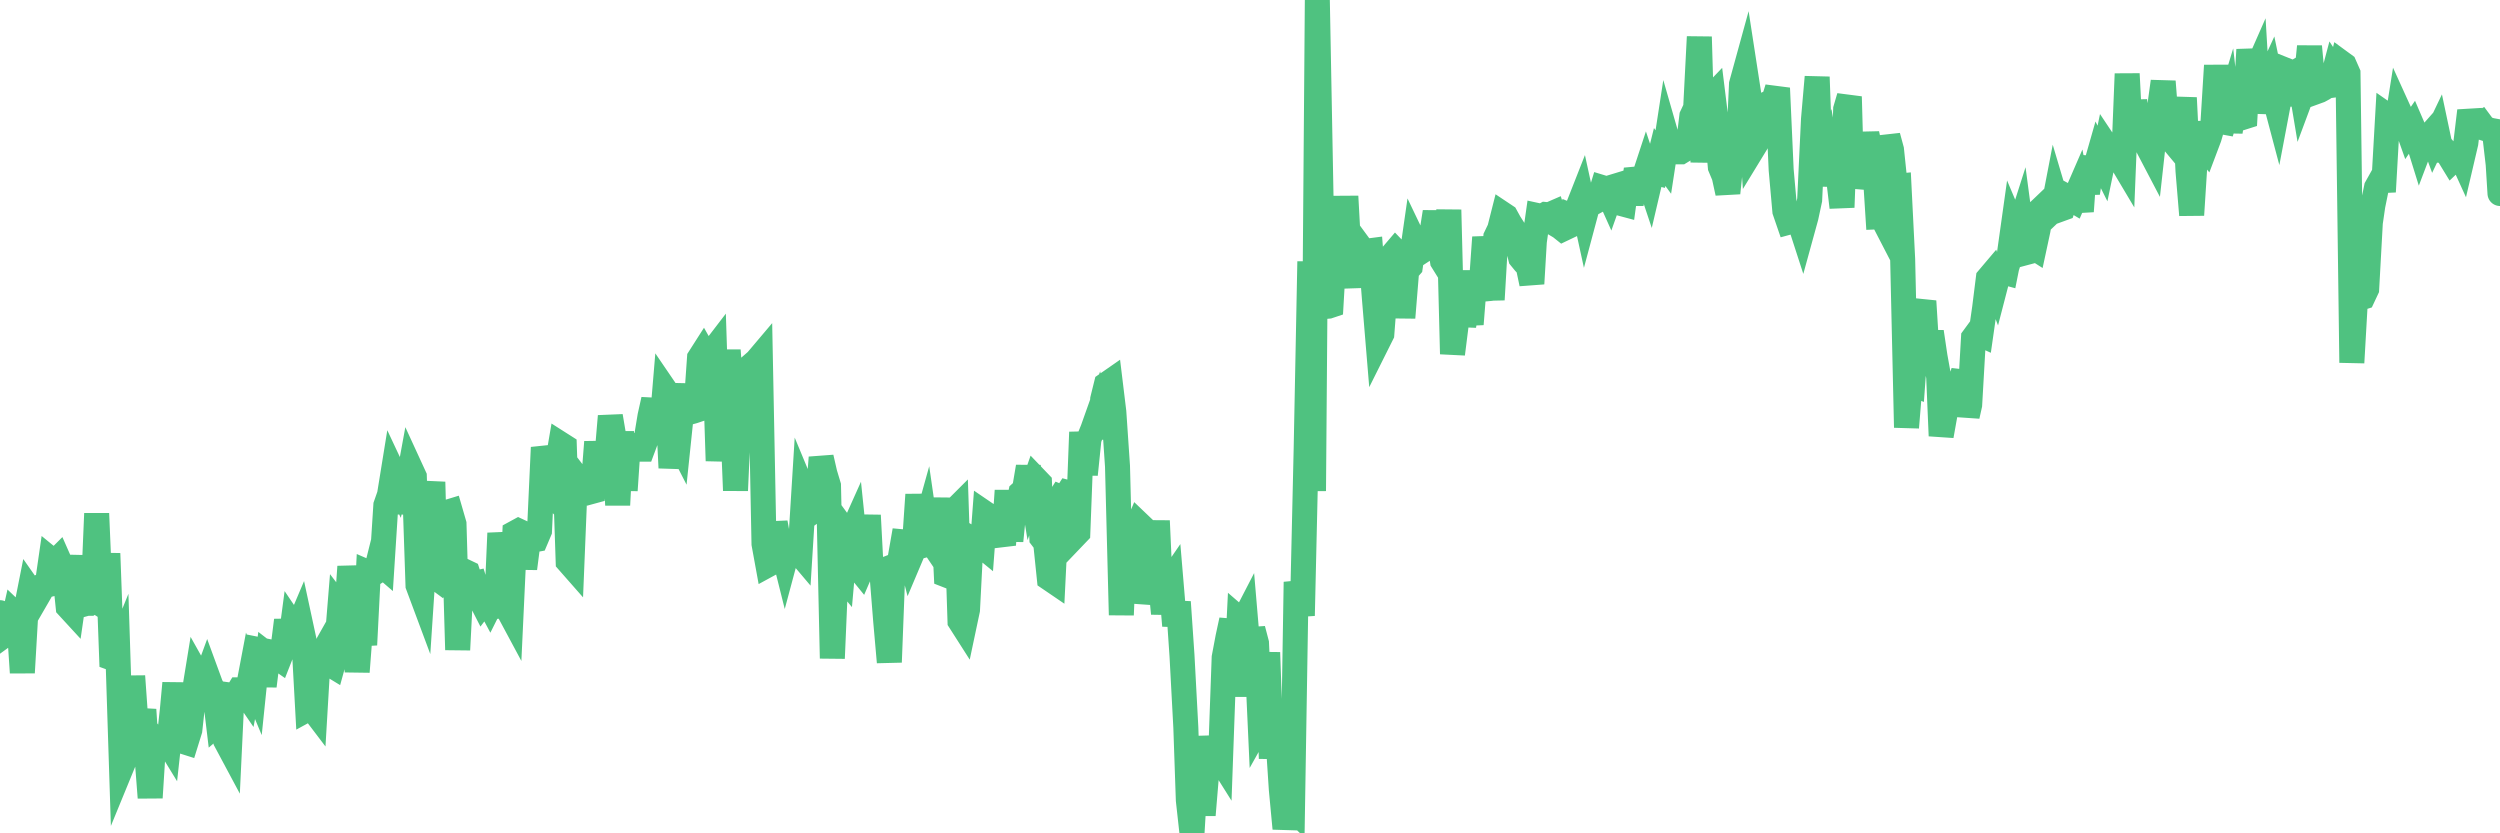 <?xml version="1.0"?><svg width="150px" height="50px" xmlns="http://www.w3.org/2000/svg" xmlns:xlink="http://www.w3.org/1999/xlink"> <polyline fill="none" stroke="#4fc280" stroke-width="1.5px" stroke-linecap="round" stroke-miterlimit="5" points="0.00,36.76 0.22,37.07 0.45,37.97 0.67,37.81 0.89,36.83 1.12,37.05 1.34,40.36 1.56,36.57 1.79,35.41 1.93,35.61 2.16,35.94 2.38,35.56 2.60,35.16 2.83,35.10 3.05,33.58 3.27,33.76 3.50,33.53 3.65,33.87 3.87,34.27 4.09,36.41 4.32,36.66 4.54,35.14 4.76,33.37 4.99,36.26 5.21,36.20 5.36,36.20 5.58,36.04 5.80,30.81 6.03,36.23 6.25,36.37 6.47,33.21 6.70,39.48 6.92,39.56 7.07,39.19 7.29,46.03 7.52,45.47 7.74,44.76 7.96,40.57 8.19,43.82 8.41,43.83 8.63,42.58 8.78,44.89 9.01,47.86 9.23,44.39 9.45,44.69 9.67,44.26 9.90,44.25 10.12,44.61 10.34,42.61 10.49,40.99 10.72,44.28 10.94,44.47 11.16,44.54 11.39,43.80 11.61,41.80 11.83,40.45 12.06,40.86 12.21,41.12 12.43,40.52 12.65,41.12 12.88,41.54 13.10,43.37 13.32,43.18 13.54,44.44 13.77,44.87 13.92,41.72 14.14,41.75 14.36,41.39 14.59,41.39 14.81,41.71 15.03,40.55 15.26,41.10 15.48,38.97 15.63,39.00 15.85,41.16 16.08,39.31 16.30,39.48 16.52,39.37 16.75,39.53 16.97,38.97 17.19,37.22 17.41,38.65 17.56,37.52 17.79,37.86 18.01,37.34 18.23,38.36 18.46,42.55 18.68,42.43 18.90,42.72 19.13,38.83 19.28,39.33 19.50,38.94 19.72,39.81 19.95,39.95 20.17,39.15 20.39,36.45 20.62,36.75 20.84,36.15 20.99,34.00 21.21,35.80 21.43,40.31 21.66,37.31 21.88,38.69 22.10,34.36 22.33,34.46 22.55,34.32 22.70,33.72 22.92,33.91 23.15,30.32 23.37,29.69 23.59,28.33 23.82,28.82 24.04,27.91 24.26,30.81 24.41,29.30 24.63,28.10 24.86,28.60 25.08,35.12 25.30,35.71 25.53,32.24 25.75,30.79 25.97,28.92 26.12,34.62 26.35,34.79 26.57,34.41 26.79,30.75 27.02,30.68 27.24,31.44 27.46,38.99 27.69,34.52 27.83,34.26 28.06,34.37 28.28,35.05 28.50,35.00 28.73,35.76 28.95,36.19 29.17,35.90 29.40,36.33 29.55,36.03 29.77,37.04 29.99,31.99 30.22,33.75 30.44,36.50 30.66,36.91 30.89,31.98 31.11,31.86 31.26,31.93 31.48,34.11 31.70,32.40 31.93,32.41 32.15,32.37 32.37,31.85 32.60,26.85 32.82,27.69 33.04,29.65 33.19,29.79 33.42,27.94 33.64,26.65 33.86,26.79 34.09,33.69 34.31,33.94 34.53,28.54 34.76,28.84 34.90,28.83 35.13,29.39 35.35,29.53 35.57,29.47 35.80,26.52 36.02,28.58 36.24,27.73 36.47,26.74 36.62,24.97 36.84,26.27 37.06,30.30 37.29,25.91 37.51,29.42 37.73,26.15 37.96,26.90 38.18,26.94 38.33,26.95 38.55,26.95 38.77,26.36 39.00,24.97 39.22,23.98 39.44,25.87 39.67,25.99 39.89,23.37 40.04,23.59 40.26,28.07 40.49,26.06 40.71,26.49 40.93,24.38 41.16,23.11 41.38,24.73 41.60,24.67 41.75,24.62 41.97,21.48 42.20,21.12 42.42,21.51 42.64,21.24 42.87,20.94 43.09,27.65 43.31,24.89 43.46,24.11 43.69,21.02 43.91,24.00 44.13,29.43 44.36,24.24 44.58,23.86 44.80,24.13 45.03,23.95 45.17,21.85 45.40,21.65 45.62,21.39 45.84,32.63 46.07,33.89 46.29,33.77 46.51,31.36 46.74,32.64 46.89,32.67 47.11,33.55 47.33,32.73 47.56,32.69 47.78,32.97 48.00,33.23 48.23,29.53 48.45,30.06 48.67,30.46 48.82,30.64 49.04,30.48 49.27,27.45 49.49,28.41 49.71,29.14 49.94,39.50 50.16,34.34 50.38,34.37 50.53,34.55 50.76,31.95 50.98,32.25 51.20,31.76 51.43,33.99 51.65,34.26 51.87,33.75 52.10,30.92 52.24,33.59 52.47,34.08 52.69,34.22 52.91,34.36 53.14,37.24 53.36,39.73 53.58,33.99 53.81,33.90 53.96,33.77 54.18,32.51 54.40,32.53 54.63,33.43 54.85,32.91 55.07,29.68 55.30,32.40 55.52,31.61 55.67,32.65 55.89,32.59 56.11,32.84 56.34,33.18 56.56,29.89 56.78,34.50 57.01,34.59 57.23,30.67 57.38,30.52 57.60,37.27 57.83,37.63 58.05,36.59 58.27,32.33 58.50,32.47 58.72,32.60 58.94,32.78 59.09,30.79 59.31,30.94 59.54,30.98 59.76,31.95 59.98,31.96 60.21,32.69 60.43,29.44 60.65,32.45 60.80,30.96 61.03,30.64 61.25,29.57 61.47,29.37 61.70,28.01 61.92,29.37 62.14,28.74 62.37,28.98 62.51,32.27 62.74,32.57 62.96,34.70 63.18,34.85 63.41,30.18 63.63,29.83 63.85,29.92 64.08,29.56 64.23,29.60 64.45,32.19 64.67,31.96 64.90,25.93 65.12,28.47 65.34,26.33 65.57,25.76 65.79,25.14 66.01,26.30 66.16,23.96 66.38,23.07 66.61,22.91 66.83,24.72 67.05,27.97 67.28,36.90 67.50,31.42 67.72,32.41 67.87,32.02 68.10,31.94 68.32,31.42 68.54,31.63 68.77,36.19 68.99,35.06 69.21,35.12 69.44,31.25 69.59,34.57 69.81,36.81 70.03,35.12 70.25,34.80 70.48,37.54 70.70,36.12 70.92,39.34 71.15,43.65 71.30,48.01 71.52,50.00 71.74,46.33 71.97,46.29 72.19,48.90 72.41,46.26 72.64,44.23 72.86,45.50 73.01,45.23 73.23,45.58 73.45,39.45 73.68,38.23 73.90,37.21 74.12,41.78 74.35,37.14 74.57,37.33 74.72,37.04 74.94,39.63 75.17,37.75 75.39,38.59 75.61,43.42 75.84,43.01 76.06,39.15 76.28,45.51 76.43,42.54 76.66,44.03 76.88,47.37 77.10,49.71 77.32,48.30 77.55,48.52 77.77,34.92 77.99,35.96 78.14,36.94 78.37,26.91 78.59,15.69 78.81,29.46 79.04,0.00 79.26,11.73 79.48,18.39 79.71,18.37 79.86,18.32 80.08,14.54 80.30,14.46 80.53,17.02 80.75,11.78 80.97,15.79 81.19,17.21 81.42,14.56 81.64,14.86 81.79,15.06 82.01,15.07 82.24,15.04 82.46,17.85 82.68,20.50 82.91,20.04 83.13,17.16 83.35,16.85 83.50,15.34 83.73,15.07 83.95,15.30 84.17,19.06 84.40,16.24 84.62,15.99 84.84,14.46 85.06,14.92 85.21,15.13 85.44,14.98 85.66,14.49 85.88,14.19 86.11,12.72 86.33,14.25 86.55,15.67 86.78,16.04 86.93,12.59 87.15,21.24 87.37,19.49 87.60,16.26 87.82,19.56 88.04,18.08 88.27,19.45 88.49,16.66 88.64,17.38 88.86,17.36 89.08,14.24 89.31,15.90 89.53,17.98 89.75,14.22 89.98,13.74 90.20,12.87 90.35,12.97 90.57,13.37 90.80,13.73 91.02,14.60 91.24,15.47 91.47,15.75 91.69,15.98 91.91,17.02 92.06,14.49 92.28,12.94 92.51,12.99 92.73,12.87 92.95,12.89 93.18,12.79 93.40,13.49 93.62,13.62 93.77,13.74 94.00,13.63 94.22,12.94 94.44,13.03 94.67,12.44 94.89,11.88 95.11,12.89 95.34,12.03 95.48,12.03 95.71,12.10 95.93,11.98 96.15,11.26 96.38,11.33 96.60,11.82 96.82,11.20 97.05,11.13 97.27,12.21 97.42,12.25 97.64,10.64 97.87,12.25 98.09,10.75 98.31,10.73 98.54,10.94 98.76,10.27 98.98,10.93 99.13,10.29 99.35,10.35 99.58,9.42 99.80,9.72 100.02,8.29 100.25,9.09 100.47,9.11 100.69,9.11 100.84,9.11 101.07,8.97 101.29,8.79 101.51,6.97 101.74,6.48 101.96,2.21 102.18,9.73 102.41,5.70 102.55,5.97 102.78,5.73 103.00,7.51 103.22,10.02 103.45,10.57 103.67,11.58 103.89,9.47 104.12,9.96 104.27,9.86 104.49,5.05 104.71,4.25 104.94,5.74 105.16,8.94 105.38,8.58 105.61,8.13 105.83,8.11 105.98,7.35 106.20,6.14 106.42,6.03 106.65,5.29 106.87,10.19 107.09,12.66 107.32,13.33 107.54,13.27 107.69,13.24 107.91,13.11 108.14,13.82 108.36,13.02 108.58,11.99 108.81,7.15 109.03,4.62 109.25,10.69 109.40,10.27 109.62,9.63 109.85,11.08 110.07,10.00 110.29,10.50 110.52,12.44 110.74,6.55 110.96,5.80 111.11,11.24 111.34,10.09 111.56,10.12 111.78,9.41 112.01,8.03 112.23,9.05 112.45,9.41 112.68,13.01 112.90,13.00 113.05,13.29 113.27,8.17 113.49,8.98 113.72,11.18 113.94,11.16 114.16,15.56 114.39,25.65 114.61,22.98 114.76,23.04 114.98,20.00 115.21,18.88 115.43,18.07 115.65,21.62 115.88,19.91 116.10,21.39 116.32,22.61 116.47,26.15 116.69,24.92 116.92,23.26 117.14,23.36 117.36,23.52 117.59,22.99 117.81,22.31 118.03,24.96 118.18,24.29 118.41,20.27 118.63,19.97 118.85,20.07 119.08,18.46 119.30,16.70 119.52,16.44 119.75,17.05 119.89,16.51 120.12,16.30 120.34,16.36 120.56,15.26 120.79,13.62 121.01,14.14 121.23,13.45 121.46,15.18 121.61,15.14 121.83,14.73 122.05,14.87 122.28,13.80 122.50,12.51 122.72,12.30 122.95,12.83 123.17,12.62 123.32,11.84 123.54,12.58 123.76,12.50 123.99,11.79 124.21,11.91 124.43,12.04 124.66,11.51 124.88,12.68 125.03,10.56 125.25,11.57 125.48,10.10 125.70,10.12 125.92,9.35 126.15,9.81 126.37,8.75 126.59,9.08 126.74,8.95 126.96,8.81 127.19,9.52 127.41,9.89 127.63,4.43 127.86,8.93 128.08,6.04 128.30,7.82 128.45,9.01 128.68,7.64 128.90,8.87 129.12,9.29 129.35,7.21 129.57,6.49 129.79,4.89 130.02,7.84 130.24,8.32 130.39,8.50 130.61,7.93 130.83,7.91 131.06,5.87 131.28,10.26 131.50,12.90 131.73,9.30 131.95,7.34 132.10,8.59 132.32,8.86 132.55,8.25 132.77,7.49 132.99,3.93 133.22,7.29 133.44,7.33 133.66,6.60 133.81,7.91 134.03,6.45 134.26,6.60 134.48,7.07 134.70,7.00 134.93,2.98 135.15,4.74 135.37,4.24 135.52,6.77 135.75,4.93 135.97,5.06 136.19,4.58 136.42,5.69 136.64,6.52 136.86,5.36 137.09,4.19 137.24,4.25 137.46,6.32 137.68,4.37 137.90,4.24 138.13,5.62 138.35,5.03 138.57,2.79 138.80,5.25 138.95,5.51 139.17,5.43 139.39,5.31 139.62,5.16 139.84,5.13 140.06,4.30 140.29,4.65 140.51,3.79 140.66,3.90 140.88,4.40 141.11,21.76 141.33,17.91 141.55,17.90 141.77,17.83 142.00,17.34 142.22,13.36 142.37,12.33 142.59,11.25 142.82,10.84 143.04,10.83 143.26,6.95 143.49,7.11 143.71,8.02 143.93,6.64 144.08,6.97 144.31,7.29 144.53,7.91 144.75,7.59 144.97,8.10 145.20,8.84 145.42,8.26 145.64,8.29 145.87,8.03 146.02,8.44 146.24,7.98 146.46,9.02 146.69,9.03 146.91,9.29 147.13,9.65 147.36,9.43 147.58,9.19 147.73,9.52 147.95,8.58 148.18,6.65 148.40,7.56 148.62,7.51 148.84,7.39 149.07,7.70 149.29,7.77 149.44,7.82 149.66,7.86 149.89,9.85 150.00,11.61 "/></svg>